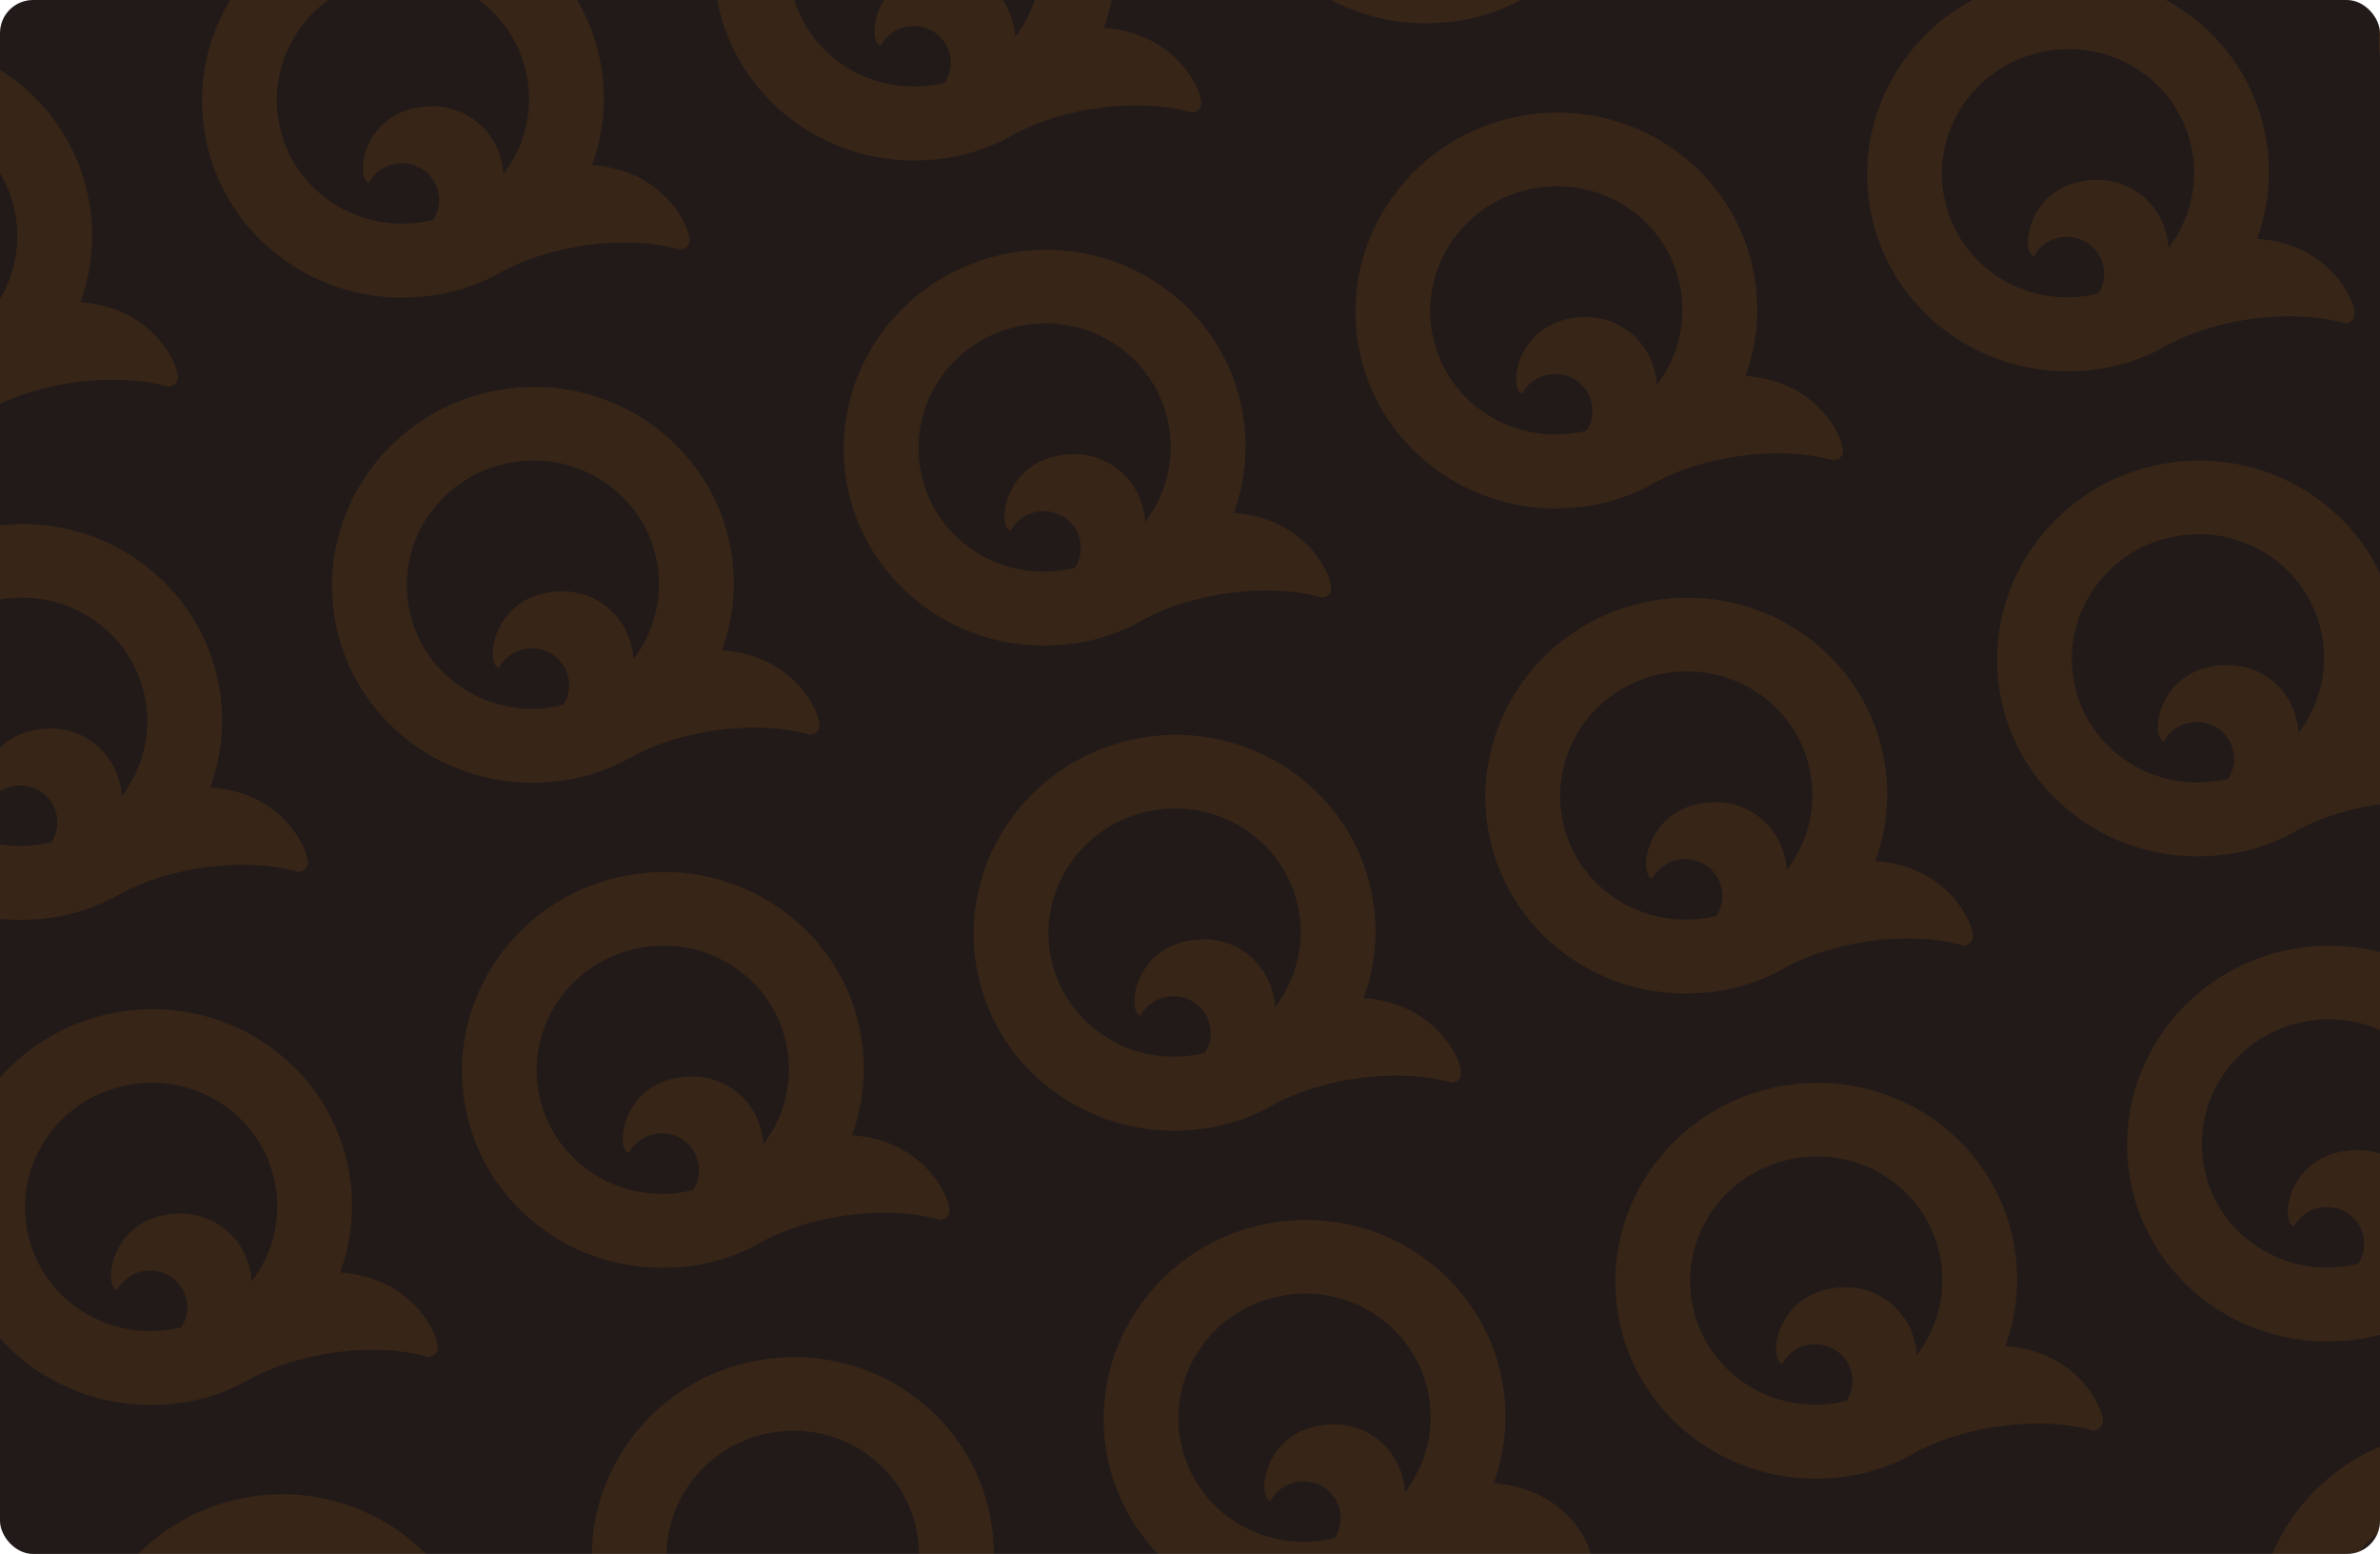 <?xml version="1.0" encoding="UTF-8"?> <svg xmlns="http://www.w3.org/2000/svg" viewBox="0 0 360 235" fill="none"> <g clip-path="url(#clip0_561_747)"> <rect width="360" height="235" rx="5" fill="#211A19"></rect> <g opacity="0.1"> <path fill-rule="evenodd" clip-rule="evenodd" d="M23.302 50.553C20.146 47.377 16.166 45.971 12.156 45.705C13.874 41.013 14.415 35.84 13.512 30.593C10.706 14.335 -5.027 3.467 -21.56 6.346C-38.092 9.226 -49.229 24.738 -46.412 41.035C-43.806 55.923 -30.438 66.252 -15.534 65.736C-14.082 65.682 -12.612 65.54 -11.163 65.319C-7.962 64.754 -4.809 63.7 -1.824 62.02C6.229 57.516 17.568 56.364 25.063 58.377C25.321 58.56 25.517 58.507 25.712 58.455C26.515 58.324 27.033 57.598 26.901 56.795C26.497 54.348 24.599 51.798 23.302 50.553ZM-35.254 39.051C-37.026 28.842 -30.043 19.094 -19.667 17.319C-9.301 15.506 0.572 22.329 2.344 32.538C3.268 37.864 1.814 43.071 -1.26 47.079C-1.242 46.99 -1.273 46.873 -1.294 46.795C-1.23 45.94 -1.557 45.19 -1.727 44.397C-3.214 39.474 -7.939 36.383 -12.928 36.84C-22.596 37.503 -23.778 47.792 -21.608 48.383C-20.828 46.917 -19.364 45.813 -17.602 45.508C-14.519 44.976 -11.589 46.998 -11.066 50.042C-10.807 51.481 -11.147 52.871 -11.893 53.992C-12.362 54.118 -12.803 54.194 -13.283 54.281C-23.659 56.056 -33.482 49.261 -35.254 39.051Z" fill="#FF8A00"></path> <path fill-rule="evenodd" clip-rule="evenodd" d="M100.704 29.814C97.548 26.637 93.568 25.232 89.558 24.965C91.276 20.273 91.817 15.1 90.914 9.854C88.108 -6.405 72.375 -17.273 55.843 -14.393C39.31 -11.514 28.173 3.998 30.99 20.296C33.597 35.184 46.965 45.512 61.868 44.996C63.32 44.943 64.79 44.8 66.239 44.579C69.44 44.015 72.593 42.961 75.579 41.281C83.631 36.776 94.97 35.624 102.465 37.638C102.723 37.82 102.919 37.767 103.114 37.715C103.917 37.584 104.435 36.858 104.303 36.056C103.899 33.608 102.001 31.058 100.704 29.814ZM42.148 18.312C40.376 8.102 47.359 -1.646 57.735 -3.42C68.101 -5.234 77.974 1.589 79.746 11.799C80.67 17.124 79.216 22.331 76.142 26.34C76.16 26.251 76.129 26.134 76.108 26.055C76.172 25.2 75.845 24.45 75.675 23.657C74.188 18.735 69.463 15.643 64.474 16.1C54.806 16.764 53.624 27.052 55.794 27.644C56.574 26.178 58.038 25.073 59.8 24.769C62.883 24.236 65.813 26.258 66.335 29.302C66.595 30.741 66.255 32.131 65.509 33.253C65.04 33.379 64.599 33.455 64.12 33.541C53.743 35.316 43.92 28.521 42.148 18.312Z" fill="#FF8A00"></path> <path fill-rule="evenodd" clip-rule="evenodd" d="M178.106 9.074C174.95 5.897 170.97 4.492 166.96 4.225C168.678 -0.467 169.219 -5.64 168.316 -10.886C165.51 -27.145 149.777 -38.013 133.244 -35.133C116.712 -32.254 105.576 -16.742 108.392 -0.444C110.999 14.444 124.367 24.772 139.27 24.256C140.722 24.202 142.192 24.06 143.641 23.839C146.842 23.275 149.995 22.22 152.981 20.541C161.033 16.037 172.372 14.884 179.867 16.898C180.125 17.08 180.321 17.028 180.516 16.975C181.319 16.844 181.837 16.119 181.706 15.316C181.301 12.868 179.403 10.318 178.106 9.074ZM119.55 -2.428C117.778 -12.638 124.761 -22.386 135.137 -24.16C145.503 -25.974 155.376 -19.151 157.148 -8.941C158.072 -3.616 156.618 1.592 153.544 5.599C153.562 5.511 153.531 5.394 153.51 5.315C153.574 4.46 153.247 3.71 153.077 2.917C151.59 -2.005 146.865 -5.097 141.876 -4.64C132.208 -3.976 131.026 6.312 133.196 6.904C133.976 5.438 135.44 4.333 137.202 4.029C140.285 3.496 143.215 5.518 143.738 8.562C143.998 10.001 143.657 11.391 142.911 12.513C142.442 12.639 142.001 12.715 141.522 12.801C131.145 14.576 121.322 7.781 119.55 -2.428Z" fill="#FF8A00"></path> <path fill-rule="evenodd" clip-rule="evenodd" d="M255.507 -11.666C252.352 -14.843 248.372 -16.248 244.363 -16.515C246.08 -21.207 246.621 -26.379 245.718 -31.626C242.912 -47.885 227.179 -58.753 210.647 -55.873C194.114 -52.993 182.977 -37.482 185.794 -21.184C188.401 -6.296 201.768 4.032 216.672 3.517C218.124 3.463 219.594 3.32 221.043 3.099C224.244 2.535 227.397 1.481 230.382 -0.199C238.435 -4.703 249.774 -5.856 257.27 -3.842C257.527 -3.66 257.723 -3.712 257.918 -3.765C258.72 -3.896 259.24 -4.621 259.108 -5.424C258.702 -7.871 256.805 -10.421 255.507 -11.666ZM196.952 -23.168C195.18 -33.377 202.163 -43.125 212.539 -44.9C222.905 -46.714 232.778 -39.89 234.55 -29.681C235.474 -24.356 234.02 -19.148 230.946 -15.14C230.964 -15.229 230.933 -15.346 230.912 -15.424C230.976 -16.28 230.649 -17.03 230.479 -17.822C228.992 -22.745 224.267 -25.837 219.278 -25.38C209.61 -24.716 208.428 -14.428 210.598 -13.836C211.378 -15.302 212.842 -16.406 214.604 -16.711C217.687 -17.244 220.617 -15.222 221.14 -12.177C221.399 -10.739 221.06 -9.349 220.313 -8.227C219.844 -8.101 219.403 -8.025 218.923 -7.939C208.548 -6.164 198.724 -12.959 196.952 -23.168Z" fill="#FF8A00"></path> <path fill-rule="evenodd" clip-rule="evenodd" d="M42.958 123.913C39.803 120.737 35.823 119.331 31.813 119.065C33.531 114.373 34.072 109.2 33.169 103.953C30.363 87.695 14.63 76.826 -1.903 79.706C-18.435 82.586 -29.572 98.097 -26.755 114.395C-24.149 129.283 -10.781 139.612 4.122 139.096C5.574 139.042 7.045 138.899 8.494 138.679C11.694 138.114 14.848 137.06 17.833 135.38C25.886 130.876 37.225 129.723 44.719 131.738C44.978 131.919 45.173 131.867 45.369 131.815C46.172 131.684 46.69 130.958 46.558 130.155C46.154 127.708 44.255 125.158 42.958 123.913ZM-15.597 112.411C-17.369 102.202 -10.386 92.454 -0.01 90.679C10.355 88.865 20.228 95.689 22 105.898C22.924 111.223 21.471 116.431 18.397 120.439C18.415 120.35 18.383 120.233 18.362 120.155C18.427 119.3 18.1 118.549 17.929 117.757C16.443 112.834 11.718 109.743 6.729 110.2C-2.94 110.863 -4.121 121.152 -1.952 121.743C-1.171 120.278 0.292 119.173 2.054 118.868C5.138 118.335 8.068 120.358 8.59 123.402C8.85 124.841 8.51 126.231 7.763 127.353C7.294 127.478 6.854 127.554 6.374 127.641C-4.002 129.416 -13.825 122.621 -15.597 112.411Z" fill="#FF8A00"></path> <path fill-rule="evenodd" clip-rule="evenodd" d="M120.36 103.174C117.205 99.997 113.225 98.591 109.215 98.325C110.933 93.633 111.474 88.46 110.571 83.213C107.764 66.955 92.031 56.087 75.499 58.967C58.967 61.846 47.83 77.358 50.647 93.656C53.253 108.543 66.621 118.872 81.525 118.356C82.977 118.302 84.447 118.16 85.896 117.939C89.097 117.375 92.249 116.32 95.235 114.641C103.288 110.136 114.627 108.984 122.121 110.998C122.38 111.18 122.575 111.127 122.771 111.075C123.573 110.944 124.091 110.219 123.96 109.416C123.556 106.968 121.657 104.418 120.36 103.174ZM61.805 91.671C60.033 81.462 67.016 71.714 77.392 69.939C87.757 68.126 97.63 74.949 99.402 85.159C100.326 90.484 98.873 95.691 95.799 99.699C95.817 99.611 95.785 99.493 95.764 99.415C95.829 98.56 95.502 97.81 95.331 97.017C93.845 92.094 89.12 89.003 84.131 89.46C74.462 90.124 73.281 100.412 75.45 101.004C76.231 99.538 77.695 98.433 79.456 98.129C82.54 97.596 85.47 99.618 85.992 102.662C86.252 104.101 85.912 105.491 85.165 106.613C84.696 106.738 84.256 106.814 83.776 106.901C73.4 108.676 63.577 101.881 61.805 91.671Z" fill="#FF8A00"></path> <path fill-rule="evenodd" clip-rule="evenodd" d="M197.762 82.434C194.607 79.257 190.627 77.852 186.617 77.585C188.335 72.893 188.876 67.72 187.973 62.474C185.167 46.215 169.434 35.347 152.901 38.227C136.369 41.106 125.232 56.618 128.049 72.916C130.655 87.803 144.023 98.132 158.927 97.616C160.379 97.562 161.849 97.42 163.298 97.199C166.499 96.635 169.652 95.58 172.637 93.9C180.69 89.397 192.029 88.244 199.524 90.258C199.782 90.44 199.977 90.388 200.173 90.335C200.976 90.204 201.494 89.478 201.362 88.676C200.958 86.228 199.06 83.678 197.762 82.434ZM139.207 70.931C137.435 60.722 144.418 50.974 154.794 49.2C165.16 47.386 175.032 54.209 176.804 64.419C177.728 69.743 176.275 74.951 173.201 78.959C173.219 78.871 173.188 78.754 173.167 78.675C173.231 77.82 172.904 77.07 172.733 76.277C171.247 71.355 166.522 68.263 161.533 68.72C151.864 69.383 150.683 79.672 152.852 80.264C153.633 78.798 155.096 77.693 156.858 77.389C159.942 76.856 162.872 78.878 163.394 81.922C163.654 83.361 163.314 84.751 162.567 85.873C162.098 85.999 161.658 86.075 161.178 86.161C150.802 87.936 140.979 81.141 139.207 70.931Z" fill="#FF8A00"></path> <path fill-rule="evenodd" clip-rule="evenodd" d="M275.165 61.694C272.01 58.517 268.03 57.112 264.02 56.845C265.738 52.153 266.277 46.98 265.375 41.734C262.567 25.475 246.836 14.607 230.303 17.487C213.771 20.366 202.634 35.878 205.451 52.176C208.058 67.064 221.425 77.392 236.328 76.876C237.78 76.823 239.251 76.68 240.7 76.459C243.9 75.895 247.054 74.841 250.04 73.161C258.092 68.657 269.43 67.504 276.925 69.518C277.185 69.7 277.38 69.648 277.575 69.595C278.377 69.464 278.895 68.739 278.765 67.936C278.36 65.489 276.462 62.938 275.165 61.694ZM216.609 50.192C214.837 39.983 221.82 30.235 232.196 28.46C242.562 26.646 252.435 33.469 254.208 43.679C255.13 49.004 253.678 54.212 250.602 58.219C250.62 58.131 250.59 58.014 250.567 57.935C250.632 57.08 250.305 56.33 250.135 55.538C248.649 50.615 243.924 47.523 238.935 47.98C229.267 48.644 228.085 58.932 230.255 59.524C231.035 58.058 232.499 56.953 234.261 56.649C237.344 56.116 240.274 58.138 240.796 61.182C241.056 62.621 240.716 64.011 239.97 65.133C239.5 65.259 239.06 65.335 238.58 65.421C228.204 67.196 218.381 60.401 216.609 50.192Z" fill="#FF8A00"></path> <path fill-rule="evenodd" clip-rule="evenodd" d="M352.567 40.954C349.41 37.777 345.43 36.372 341.42 36.105C343.137 31.413 343.68 26.241 342.777 20.994C339.97 4.735 324.238 -6.133 307.705 -3.253C291.173 -0.374 280.035 15.138 282.853 31.436C285.46 46.324 298.827 56.652 313.73 56.136C315.183 56.083 316.652 55.94 318.103 55.719C321.303 55.155 324.455 54.1 327.442 52.421C335.495 47.917 346.832 46.764 354.327 48.778C354.585 48.96 354.783 48.908 354.978 48.855C355.78 48.724 356.298 47.999 356.168 47.196C355.762 44.748 353.863 42.199 352.567 40.954ZM294.01 29.452C292.24 19.242 299.223 9.495 309.598 7.72C319.962 5.906 329.837 12.73 331.608 22.939C332.533 28.264 331.08 33.472 328.005 37.48C328.022 37.391 327.993 37.274 327.97 37.196C328.035 36.34 327.707 35.59 327.538 34.797C326.05 29.875 321.325 26.784 316.337 27.241C306.668 27.904 305.488 38.192 307.658 38.784C308.438 37.318 309.9 36.214 311.663 35.909C314.745 35.376 317.675 37.398 318.197 40.443C318.457 41.881 318.118 43.271 317.373 44.393C316.902 44.519 316.462 44.595 315.983 44.681C305.605 46.456 295.783 39.661 294.01 29.452Z" fill="#FF8A00"></path> <path fill-rule="evenodd" clip-rule="evenodd" d="M429.967 20.214C426.812 17.038 422.832 15.632 418.822 15.366C420.54 10.674 421.082 5.501 420.18 0.254C417.373 -16.005 401.64 -26.872 385.108 -23.993C368.575 -21.113 357.438 -5.602 360.255 10.696C362.863 25.584 376.23 35.913 391.132 35.397C392.585 35.343 394.055 35.2 395.505 34.98C398.705 34.415 401.858 33.361 404.842 31.681C412.895 27.177 424.235 26.024 431.73 28.038C431.988 28.22 432.183 28.168 432.38 28.116C433.183 27.984 433.7 27.259 433.567 26.456C433.165 24.009 431.265 21.459 429.967 20.214ZM371.413 8.712C369.64 -1.497 376.625 -11.245 387 -13.02C397.365 -14.834 407.238 -8.01 409.01 2.199C409.935 7.524 408.48 12.732 405.408 16.74C405.425 16.651 405.392 16.534 405.373 16.456C405.438 15.601 405.11 14.85 404.94 14.058C403.452 9.135 398.728 6.044 393.74 6.501C384.07 7.164 382.89 17.452 385.058 18.044C385.84 16.578 387.303 15.474 389.065 15.169C392.147 14.636 395.077 16.658 395.6 19.703C395.86 21.141 395.52 22.531 394.772 23.653C394.305 23.779 393.865 23.855 393.385 23.942C383.007 25.716 373.185 18.921 371.413 8.712Z" fill="#FF8A00"></path> <path fill-rule="evenodd" clip-rule="evenodd" d="M62.615 197.273C59.459 194.096 55.48 192.691 51.47 192.425C53.187 187.733 53.728 182.56 52.825 177.313C50.019 161.054 34.286 150.186 17.754 153.066C1.221 155.946 -9.915 171.458 -7.099 187.755C-4.492 202.643 8.876 212.971 23.779 212.456C25.231 212.402 26.701 212.259 28.151 212.039C31.351 211.474 34.504 210.42 37.49 208.74C45.542 204.236 56.882 203.083 64.376 205.097C64.635 205.28 64.83 205.227 65.025 205.175C65.828 205.043 66.346 204.318 66.215 203.515C65.811 201.068 63.912 198.518 62.615 197.273ZM4.059 185.771C2.288 175.562 9.27 165.814 19.646 164.039C30.012 162.225 39.885 169.049 41.657 179.258C42.581 184.583 41.127 189.791 38.053 193.799C38.072 193.71 38.04 193.593 38.019 193.515C38.083 192.66 37.757 191.909 37.586 191.117C36.099 186.194 31.375 183.103 26.385 183.56C16.717 184.223 15.535 194.512 17.705 195.103C18.485 193.637 19.949 192.533 21.711 192.228C24.794 191.695 27.724 193.718 28.247 196.762C28.507 198.201 28.167 199.59 27.42 200.712C26.951 200.838 26.511 200.914 26.031 201.001C15.655 202.775 5.831 195.981 4.059 185.771Z" fill="#FF8A00"></path> <path fill-rule="evenodd" clip-rule="evenodd" d="M140.017 176.533C136.862 173.357 132.881 171.951 128.872 171.685C130.589 166.993 131.131 161.82 130.227 156.573C127.421 140.314 111.688 129.446 95.156 132.326C78.623 135.206 67.487 150.718 70.303 167.015C72.91 181.903 86.278 192.232 101.181 191.716C102.633 191.662 104.103 191.519 105.552 191.299C108.753 190.734 111.906 189.68 114.892 188C122.945 183.496 134.284 182.343 141.778 184.357C142.036 184.54 142.232 184.487 142.428 184.435C143.23 184.303 143.748 183.578 143.617 182.775C143.213 180.328 141.314 177.778 140.017 176.533ZM81.462 165.031C79.689 154.822 86.672 145.074 97.049 143.299C107.414 141.485 117.287 148.309 119.059 158.518C119.983 163.843 118.529 169.051 115.455 173.059C115.474 172.97 115.442 172.853 115.421 172.775C115.485 171.92 115.159 171.169 114.988 170.377C113.501 165.454 108.776 162.363 103.787 162.82C94.119 163.483 92.937 173.772 95.107 174.363C95.887 172.897 97.351 171.793 99.113 171.488C102.197 170.955 105.126 172.977 105.649 176.022C105.909 177.46 105.569 178.851 104.822 179.972C104.353 180.098 103.912 180.174 103.433 180.261C93.057 182.036 83.233 175.24 81.462 165.031Z" fill="#FF8A00"></path> <path fill-rule="evenodd" clip-rule="evenodd" d="M217.419 155.793C214.263 152.617 210.284 151.211 206.274 150.945C207.992 146.253 208.533 141.08 207.63 135.833C204.823 119.575 189.09 108.707 172.558 111.586C156.025 114.466 144.889 129.978 147.706 146.275C150.312 161.163 163.68 171.492 178.583 170.976C180.035 170.922 181.506 170.78 182.954 170.559C186.155 169.994 189.309 168.94 192.294 167.26C200.347 162.756 211.685 161.603 219.18 163.618C219.439 163.8 219.634 163.747 219.829 163.695C220.632 163.564 221.15 162.838 221.019 162.036C220.614 159.588 218.716 157.038 217.419 155.793ZM158.863 144.291C157.092 134.082 164.075 124.334 174.451 122.559C184.816 120.746 194.689 127.569 196.461 137.779C197.385 143.103 195.931 148.311 192.857 152.319C192.875 152.231 192.844 152.113 192.823 152.035C192.887 151.18 192.56 150.429 192.39 149.637C190.904 144.714 186.179 141.623 181.19 142.08C171.521 142.743 170.339 153.032 172.509 153.624C173.29 152.157 174.753 151.053 176.515 150.749C179.599 150.215 182.529 152.238 183.051 155.282C183.311 156.721 182.971 158.111 182.224 159.232C181.755 159.358 181.315 159.434 180.835 159.521C170.459 161.296 160.636 154.501 158.863 144.291Z" fill="#FF8A00"></path> <path fill-rule="evenodd" clip-rule="evenodd" d="M294.82 135.054C291.665 131.877 287.685 130.471 283.675 130.205C285.392 125.513 285.935 120.34 285.033 115.094C282.225 98.835 266.493 87.967 249.96 90.847C233.427 93.726 222.291 109.238 225.107 125.536C227.714 140.424 241.082 150.752 255.985 150.236C257.438 150.183 258.908 150.04 260.358 149.819C263.558 149.255 266.71 148.201 269.695 146.52C277.748 142.017 289.087 140.864 296.582 142.878C296.84 143.06 297.035 143.007 297.233 142.955C298.035 142.824 298.553 142.099 298.42 141.296C298.017 138.848 296.118 136.298 294.82 135.054ZM236.266 123.552C234.494 113.342 241.476 103.594 251.852 101.82C262.217 100.006 272.09 106.829 273.863 117.039C274.788 122.364 273.332 127.572 270.26 131.579C270.277 131.491 270.245 131.374 270.225 131.295C270.29 130.44 269.962 129.69 269.793 128.898C268.305 123.975 263.58 120.883 258.592 121.34C248.923 122.004 247.742 132.292 249.911 132.884C250.692 131.418 252.155 130.313 253.917 130.009C257 129.476 259.93 131.498 260.452 134.542C260.712 135.981 260.373 137.371 259.625 138.493C259.158 138.619 258.717 138.695 258.238 138.781C247.861 140.556 238.037 133.761 236.266 123.552Z" fill="#FF8A00"></path> <path fill-rule="evenodd" clip-rule="evenodd" d="M372.223 114.314C369.067 111.137 365.087 109.731 361.077 109.465C362.795 104.773 363.337 99.6 362.433 94.354C359.627 78.095 343.895 67.227 327.363 70.107C310.83 72.986 299.692 88.498 302.51 104.796C305.115 119.684 318.485 130.012 333.387 129.496C334.84 129.442 336.31 129.3 337.757 129.079C340.96 128.515 344.113 127.46 347.098 125.781C355.15 121.276 366.49 120.124 373.985 122.138C374.243 122.32 374.438 122.267 374.632 122.215C375.438 122.084 375.955 121.359 375.822 120.556C375.418 118.108 373.52 115.558 372.223 114.314ZM313.668 102.812C311.895 92.602 318.877 82.854 329.255 81.08C339.62 79.266 349.493 86.09 351.265 96.299C352.19 101.624 350.735 106.832 347.663 110.84C347.68 110.751 347.647 110.633 347.627 110.555C347.692 109.7 347.365 108.95 347.195 108.157C345.707 103.235 340.983 100.143 335.993 100.6C326.325 101.263 325.142 111.552 327.312 112.144C328.092 110.678 329.558 109.573 331.32 109.269C334.402 108.736 337.332 110.758 337.855 113.802C338.115 115.241 337.775 116.631 337.027 117.753C336.56 117.879 336.118 117.955 335.64 118.041C325.262 119.816 315.44 113.021 313.668 102.812Z" fill="#FF8A00"></path> <path fill-rule="evenodd" clip-rule="evenodd" d="M82.272 270.632C79.116 267.455 75.136 266.05 71.126 265.785C72.844 261.092 73.385 255.92 72.482 250.673C69.676 234.414 53.943 223.546 37.41 226.426C20.878 229.305 9.741 244.817 12.558 261.115C15.165 276.002 28.532 286.33 43.436 285.815C44.888 285.762 46.358 285.62 47.807 285.397C51.008 284.835 54.161 283.78 57.147 282.1C65.199 277.595 76.538 276.442 84.033 278.457C84.291 278.64 84.487 278.587 84.682 278.535C85.485 278.402 86.003 277.678 85.871 276.875C85.467 274.428 83.569 271.877 82.272 270.632ZM23.716 259.13C21.944 248.922 28.927 239.173 39.303 237.399C49.669 235.585 59.542 242.409 61.314 252.618C62.238 257.942 60.784 263.15 57.71 267.158C57.728 267.07 57.697 266.952 57.676 266.875C57.74 266.02 57.413 265.27 57.243 264.478C55.756 259.555 51.031 256.462 46.042 256.92C36.373 257.582 35.192 267.87 37.362 268.462C38.142 266.998 39.606 265.892 41.368 265.587C44.451 265.055 47.381 267.077 47.904 270.123C48.163 271.56 47.824 272.95 47.077 274.072C46.608 274.197 46.167 274.272 45.688 274.36C35.311 276.135 25.488 269.34 23.716 259.13Z" fill="#FF8A00"></path> <path fill-rule="evenodd" clip-rule="evenodd" d="M159.674 249.893C156.518 246.716 152.538 245.311 148.529 245.044C150.246 240.352 150.787 235.18 149.884 229.933C147.078 213.674 131.345 202.806 114.812 205.686C98.28 208.565 87.144 224.077 89.96 240.375C92.567 255.262 105.934 265.592 120.838 265.075C122.29 265.022 123.76 264.88 125.209 264.658C128.41 264.095 131.563 263.04 134.548 261.36C142.601 256.855 153.94 255.702 161.435 257.717C161.693 257.9 161.889 257.848 162.084 257.795C162.887 257.663 163.405 256.938 163.274 256.135C162.869 253.688 160.971 251.137 159.674 249.893ZM101.118 238.391C99.346 228.182 106.329 218.434 116.705 216.659C127.071 214.845 136.944 221.669 138.716 231.878C139.64 237.203 138.186 242.411 135.112 246.419C135.13 246.33 135.099 246.213 135.078 246.135C135.142 245.28 134.815 244.529 134.645 243.737C133.158 238.814 128.433 235.723 123.444 236.179C113.776 236.843 112.594 247.131 114.764 247.723C115.544 246.257 117.008 245.153 118.77 244.848C121.853 244.315 124.783 246.337 125.306 249.381C125.566 250.82 125.225 252.21 124.479 253.333C124.01 253.458 123.569 253.535 123.09 253.62C112.713 255.395 102.89 248.6 101.118 238.391Z" fill="#FF8A00"></path> <path fill-rule="evenodd" clip-rule="evenodd" d="M237.076 229.153C233.92 225.976 229.94 224.571 225.93 224.304C227.648 219.613 228.189 214.44 227.286 209.193C224.48 192.934 208.747 182.066 192.214 184.946C175.682 187.826 164.546 203.337 167.362 219.635C169.969 234.523 183.337 244.851 198.24 244.336C199.692 244.282 201.162 244.139 202.611 243.918C205.812 243.354 208.965 242.3 211.951 240.62C220.004 236.116 231.342 234.963 238.837 236.977C239.095 237.159 239.291 237.107 239.486 237.054C240.289 236.923 240.807 236.198 240.676 235.395C240.271 232.948 238.373 230.398 237.076 229.153ZM178.52 217.651C176.749 207.442 183.731 197.694 194.107 195.919C204.473 194.105 214.346 200.929 216.118 211.138C217.042 216.463 215.588 221.671 212.514 225.679C212.532 225.59 212.501 225.473 212.48 225.395C212.544 224.54 212.217 223.789 212.047 222.997C210.56 218.074 205.835 214.983 200.846 215.44C191.178 216.103 189.996 226.392 192.166 226.983C192.946 225.517 194.41 224.413 196.172 224.108C199.255 223.575 202.185 225.597 202.708 228.642C202.968 230.08 202.628 231.47 201.881 232.592C201.412 232.718 200.971 232.794 200.492 232.881C190.115 234.655 180.292 227.86 178.52 217.651Z" fill="#FF8A00"></path> <path fill-rule="evenodd" clip-rule="evenodd" d="M314.478 208.414C311.322 205.237 307.342 203.831 303.332 203.565C305.05 198.873 305.592 193.7 304.688 188.453C301.882 172.195 286.15 161.327 269.618 164.207C253.085 167.086 241.947 182.598 244.764 198.896C247.371 213.784 260.738 224.112 275.642 223.596C277.095 223.542 278.565 223.4 280.012 223.179C283.215 222.615 286.368 221.56 289.353 219.881C297.405 215.376 308.745 214.224 316.24 216.238C316.498 216.42 316.692 216.368 316.887 216.315C317.69 216.184 318.21 215.458 318.077 214.656C317.673 212.208 315.775 209.658 314.478 208.414ZM255.923 196.911C254.15 186.702 261.132 176.954 271.51 175.179C281.875 173.366 291.748 180.189 293.52 190.399C294.445 195.724 292.99 200.931 289.915 204.939C289.935 204.851 289.902 204.733 289.882 204.655C289.945 203.8 289.62 203.05 289.45 202.257C287.962 197.334 283.238 194.243 278.248 194.7C268.58 195.363 267.397 205.652 269.567 206.244C270.348 204.778 271.812 203.673 273.575 203.369C276.658 202.836 279.587 204.858 280.11 207.902C280.37 209.341 280.03 210.731 279.283 211.853C278.812 211.978 278.373 212.054 277.892 212.141C267.517 213.916 257.695 207.121 255.923 196.911Z" fill="#FF8A00"></path> <path fill-rule="evenodd" clip-rule="evenodd" d="M391.88 187.674C388.725 184.497 384.745 183.091 380.735 182.825C382.452 178.133 382.993 172.96 382.09 167.714C379.285 151.455 363.55 140.587 347.017 143.467C330.485 146.346 319.35 161.858 322.168 178.156C324.772 193.044 338.14 203.372 353.045 202.857C354.495 202.803 355.965 202.66 357.415 202.439C360.615 201.875 363.77 200.821 366.755 199.141C374.808 194.637 386.147 193.484 393.64 195.498C393.9 195.68 394.095 195.628 394.29 195.575C395.092 195.444 395.61 194.719 395.48 193.916C395.075 191.469 393.178 188.918 391.88 187.674ZM333.325 176.172C331.553 165.963 338.535 156.214 348.913 154.44C359.277 152.626 369.15 159.45 370.923 169.659C371.845 174.984 370.392 180.191 367.317 184.2C367.337 184.111 367.305 183.994 367.285 183.916C367.348 183.06 367.022 182.31 366.85 181.518C365.365 176.595 360.64 173.504 355.65 173.96C345.983 174.624 344.8 184.912 346.97 185.504C347.75 184.038 349.215 182.934 350.975 182.629C354.06 182.096 356.99 184.118 357.512 187.162C357.772 188.601 357.433 189.991 356.685 191.113C356.215 191.238 355.775 191.315 355.295 191.401C344.92 193.176 335.098 186.381 333.325 176.172Z" fill="#FF8A00"></path> <path fill-rule="evenodd" clip-rule="evenodd" d="M334.135 281.772C330.98 278.598 327 277.19 322.99 276.925C324.707 272.233 325.248 267.06 324.345 261.812C321.538 245.554 305.805 234.686 289.272 237.566C272.74 240.446 261.605 255.958 264.42 272.255C267.027 287.142 280.395 297.473 295.298 296.955C296.75 296.902 298.22 296.76 299.67 296.538C302.87 295.975 306.025 294.92 309.01 293.24C317.062 288.735 328.4 287.582 335.895 289.598C336.155 289.78 336.35 289.728 336.545 289.675C337.348 289.543 337.865 288.817 337.735 288.015C337.33 285.567 335.433 283.017 334.135 281.772ZM275.58 270.27C273.808 260.062 280.79 250.315 291.165 248.539C301.533 246.725 311.405 253.55 313.178 263.757C314.1 269.082 312.647 274.29 309.572 278.3C309.59 278.21 309.56 278.092 309.538 278.015C309.603 277.16 309.275 276.41 309.105 275.618C307.62 270.695 302.895 267.603 297.905 268.06C288.238 268.723 287.055 279.012 289.225 279.603C290.005 278.137 291.467 277.033 293.23 276.728C296.315 276.195 299.245 278.217 299.767 281.262C300.027 282.7 299.688 284.09 298.94 285.212C298.47 285.337 298.03 285.415 297.55 285.5C287.175 287.275 277.35 280.48 275.58 270.27Z" fill="#FF8A00"></path> <path fill-rule="evenodd" clip-rule="evenodd" d="M411.538 261.033C408.38 257.858 404.4 256.45 400.39 256.185C402.11 251.493 402.65 246.32 401.748 241.073C398.94 224.814 383.207 213.946 366.675 216.826C350.142 219.706 339.005 235.218 341.822 251.515C344.43 266.402 357.798 276.733 372.7 276.215C374.152 276.163 375.623 276.02 377.072 275.798C380.272 275.235 383.425 274.18 386.413 272.5C394.465 267.995 405.803 266.842 413.298 268.858C413.555 269.04 413.752 268.988 413.947 268.935C414.75 268.803 415.267 268.077 415.137 267.275C414.733 264.827 412.832 262.277 411.538 261.033ZM352.98 249.531C351.21 239.322 358.192 229.574 368.567 227.799C378.933 225.985 388.808 232.809 390.577 243.018C391.502 248.343 390.05 253.55 386.975 257.56C386.993 257.47 386.962 257.353 386.94 257.275C387.005 256.42 386.678 255.67 386.507 254.877C385.02 249.954 380.295 246.863 375.308 247.32C365.637 247.983 364.457 258.272 366.627 258.863C367.408 257.397 368.87 256.293 370.632 255.988C373.715 255.455 376.645 257.478 377.168 260.522C377.428 261.96 377.087 263.35 376.342 264.473C375.873 264.598 375.433 264.675 374.952 264.76C364.575 266.535 354.752 259.74 352.98 249.531Z" fill="#FF8A00"></path> </g> </g> <defs> <clipPath id="clip0_561_747"> <rect width="360" height="235" rx="5" fill="white"></rect> </clipPath> </defs> </svg> 